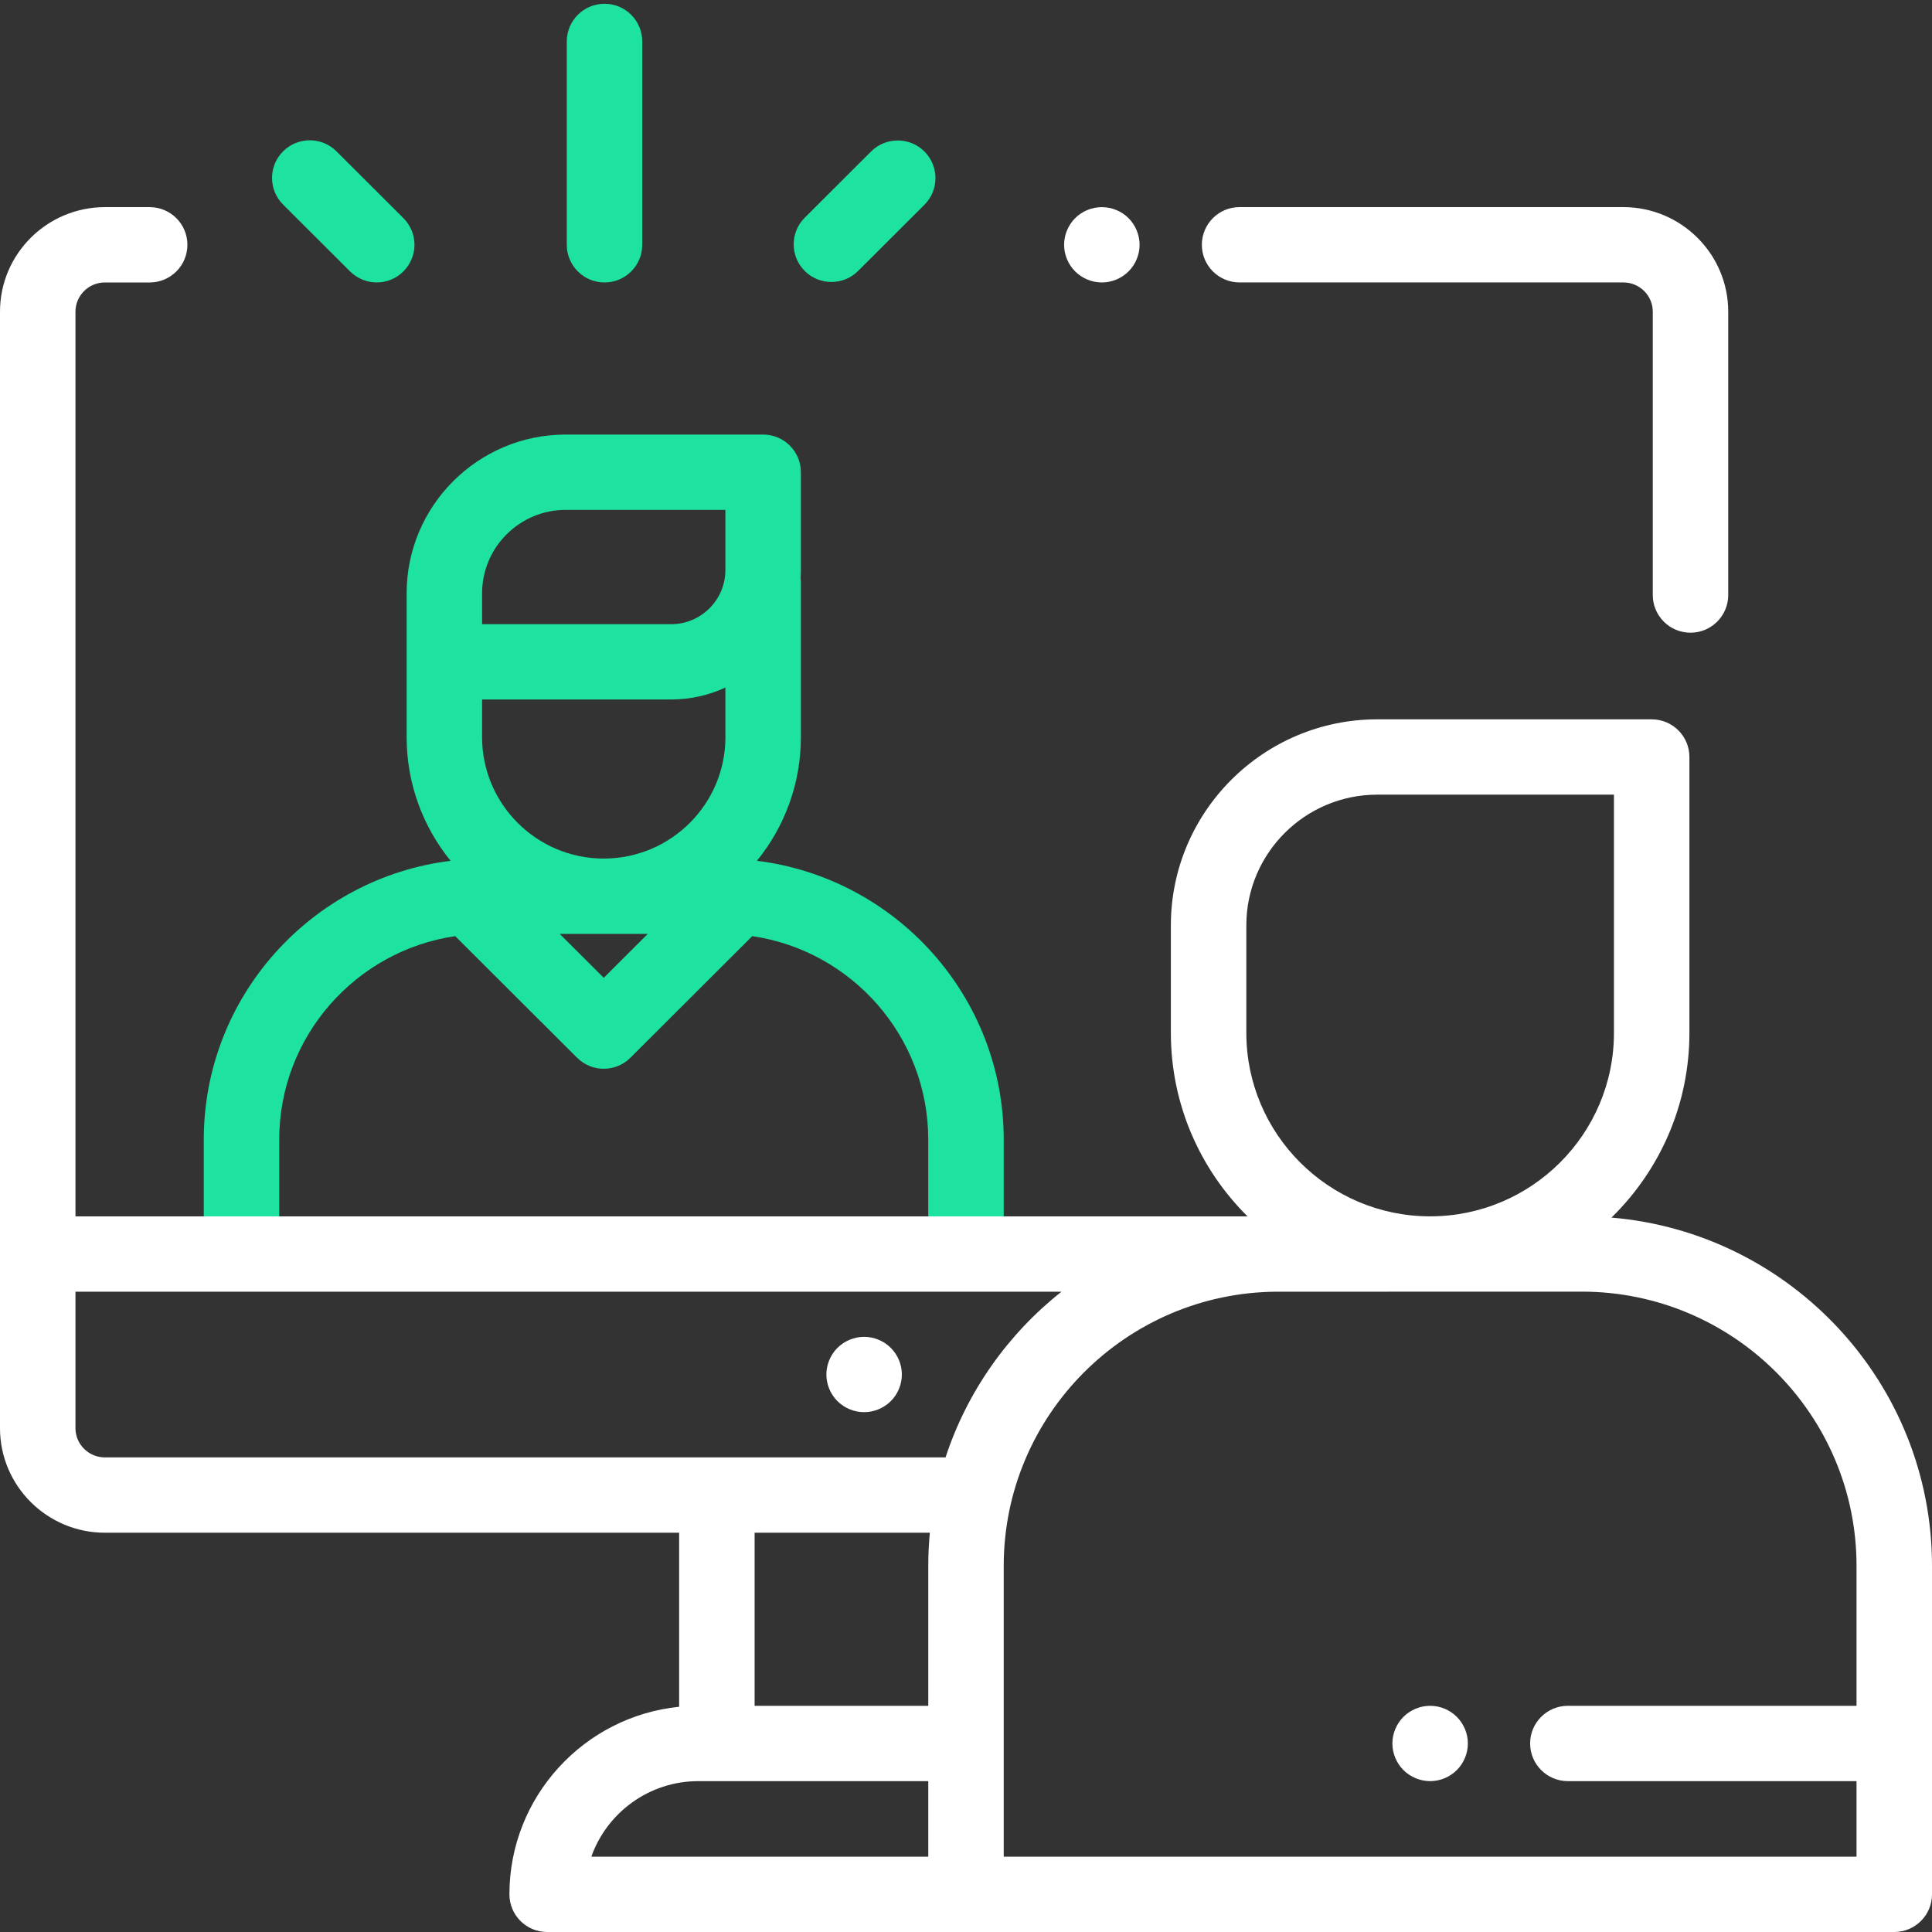 <svg xmlns="http://www.w3.org/2000/svg" width="80" height="80" viewBox="0 0 80 80" fill="none"><rect x="0" y="0" width="80" height="80" fill="#333333" stroke="none"/><path fill-rule="evenodd" clip-rule="evenodd" d="M35.781 55.356C35.37 55.356 34.967 55.522 34.677 55.813C34.386 56.103 34.219 56.504 34.219 56.915C34.219 57.326 34.386 57.728 34.677 58.018C34.967 58.308 35.37 58.475 35.781 58.475C36.192 58.475 36.595 58.308 36.886 58.018C37.177 57.728 37.344 57.326 37.344 56.915C37.344 56.504 37.177 56.103 36.886 55.813C36.595 55.522 36.194 55.356 35.781 55.356" fill="white"></path><path fill-rule="evenodd" clip-rule="evenodd" d="M51.328 11.695H67.218C67.891 11.695 68.438 12.238 68.438 12.904V24.639C68.438 25.5 69.137 26.199 70 26.199C70.863 26.199 71.562 25.5 71.562 24.639V12.904C71.562 10.518 69.614 8.576 67.218 8.576H51.328C50.465 8.576 49.766 9.274 49.766 10.136C49.766 10.997 50.465 11.695 51.328 11.695" fill="white"></path><path fill-rule="evenodd" clip-rule="evenodd" d="M45.625 11.696C46.036 11.696 46.439 11.529 46.73 11.239C47.02 10.949 47.188 10.547 47.188 10.137C47.188 9.725 47.02 9.324 46.73 9.033C46.439 8.742 46.036 8.577 45.625 8.577C45.214 8.577 44.811 8.742 44.52 9.033C44.23 9.324 44.062 9.725 44.062 10.137C44.062 10.547 44.23 10.949 44.52 11.239C44.811 11.529 45.214 11.696 45.625 11.696" fill="white"></path><path fill-rule="evenodd" clip-rule="evenodd" d="M76.875 70.634H64.922C64.059 70.634 63.359 71.332 63.359 72.193C63.359 73.054 64.059 73.753 64.922 73.753H76.875V76.881H41.562V64.839C41.562 58.6 46.63 53.522 52.873 53.486H57.5C57.511 53.486 57.522 53.485 57.533 53.484H65.499C71.772 53.484 76.875 58.578 76.875 64.839V70.634ZM4.345 60.348C3.672 60.348 3.125 59.805 3.125 59.139V53.486H43.954C41.741 55.235 40.049 57.614 39.153 60.348H4.345ZM38.438 64.839V70.634H31.247V63.467H38.503C38.46 63.918 38.438 64.376 38.438 64.839V64.839ZM38.438 76.881H24.486C25.131 75.061 26.873 73.753 28.916 73.753H38.438V76.881ZM51.608 42.769V38.316C51.608 35.332 54.04 32.905 57.029 32.905H66.83V42.769C66.83 46.958 63.416 50.366 59.219 50.366C55.022 50.366 51.608 46.958 51.608 42.769V42.769ZM66.728 50.418C68.718 48.472 69.955 45.763 69.955 42.769V31.345C69.955 30.484 69.256 29.786 68.393 29.786H57.029C52.317 29.786 48.483 33.612 48.483 38.316V42.769C48.483 45.736 49.698 48.425 51.657 50.367H3.125V12.905C3.125 12.238 3.672 11.696 4.345 11.696H6.198C7.061 11.696 7.76 10.997 7.76 10.136C7.76 9.275 7.061 8.577 6.198 8.577H4.345C1.949 8.577 0 10.518 0 12.905V59.139C0 61.525 1.949 63.467 4.345 63.467H28.122V70.674C24.18 71.072 21.094 74.404 21.094 78.441C21.094 79.302 21.793 80 22.656 80H78.438C79.3 80 80 79.302 80 78.441V64.839C80 57.271 74.15 51.043 66.728 50.418V50.418Z" fill="white"></path><path fill-rule="evenodd" clip-rule="evenodd" d="M59.219 70.634C58.808 70.634 58.405 70.799 58.114 71.091C57.823 71.381 57.656 71.781 57.656 72.193C57.656 72.603 57.823 73.006 58.114 73.296C58.405 73.586 58.808 73.753 59.219 73.753C59.63 73.753 60.033 73.586 60.323 73.296C60.614 73.006 60.781 72.603 60.781 72.193C60.781 71.781 60.614 71.381 60.323 71.091C60.033 70.799 59.63 70.634 59.219 70.634" fill="white"></path><path fill-rule="evenodd" clip-rule="evenodd" d="M25.032 11.696C25.895 11.696 26.594 10.997 26.594 10.136V1.715C26.594 0.854 25.895 0.156 25.032 0.156C24.169 0.156 23.469 0.854 23.469 1.715V10.136C23.469 10.997 24.169 11.696 25.032 11.696" fill="#1EE2A0"></path><path fill-rule="evenodd" clip-rule="evenodd" d="M34.427 11.676C34.827 11.676 35.227 11.524 35.532 11.219L38.278 8.479C38.888 7.87 38.888 6.882 38.278 6.273C37.668 5.664 36.678 5.664 36.068 6.273L33.322 9.014C32.712 9.623 32.712 10.611 33.322 11.22C33.627 11.524 34.027 11.676 34.427 11.676" fill="#1EE2A0"></path><path fill-rule="evenodd" clip-rule="evenodd" d="M14.495 11.238C14.8 11.543 15.2 11.695 15.6 11.695C15.999 11.695 16.399 11.543 16.704 11.238C17.315 10.629 17.315 9.642 16.705 9.033L13.932 6.266C13.322 5.657 12.332 5.657 11.722 6.266C11.112 6.875 11.112 7.862 11.722 8.471L14.495 11.238Z" fill="#1EE2A0"></path><path fill-rule="evenodd" clip-rule="evenodd" d="M25 35.551C22.222 35.551 19.962 33.296 19.962 30.524V28.964H27.79C28.592 28.964 29.353 28.787 30.037 28.471V30.524H30.038C30.038 33.296 27.778 35.551 25 35.551V35.551ZM26.823 38.67L25 40.49L23.177 38.67H26.823ZM19.962 24.568C19.962 22.663 21.515 21.113 23.424 21.113H30.037V23.602C30.037 24.839 29.029 25.846 27.79 25.846H19.962V24.568ZM31.343 35.644C32.48 34.243 33.163 32.462 33.163 30.524V24.124C33.163 24.061 33.158 24 33.151 23.94C33.158 23.828 33.163 23.716 33.163 23.602V19.553C33.163 18.692 32.463 17.994 31.6 17.994H23.425C19.793 17.994 16.838 20.943 16.838 24.568V26.111V27.405V30.524C16.838 32.462 17.52 34.243 18.657 35.644C12.905 36.355 8.438 41.26 8.438 47.19V50.367H11.562V47.19C11.562 42.916 14.733 39.367 18.849 38.763L23.895 43.798C24.2 44.103 24.6 44.255 25 44.255C25.4 44.255 25.8 44.103 26.105 43.798L31.15 38.763C35.267 39.367 38.437 42.916 38.437 47.19V50.367H41.562V47.19C41.562 41.26 37.095 36.355 31.343 35.644V35.644Z" fill="#1EE2A0"></path></svg>